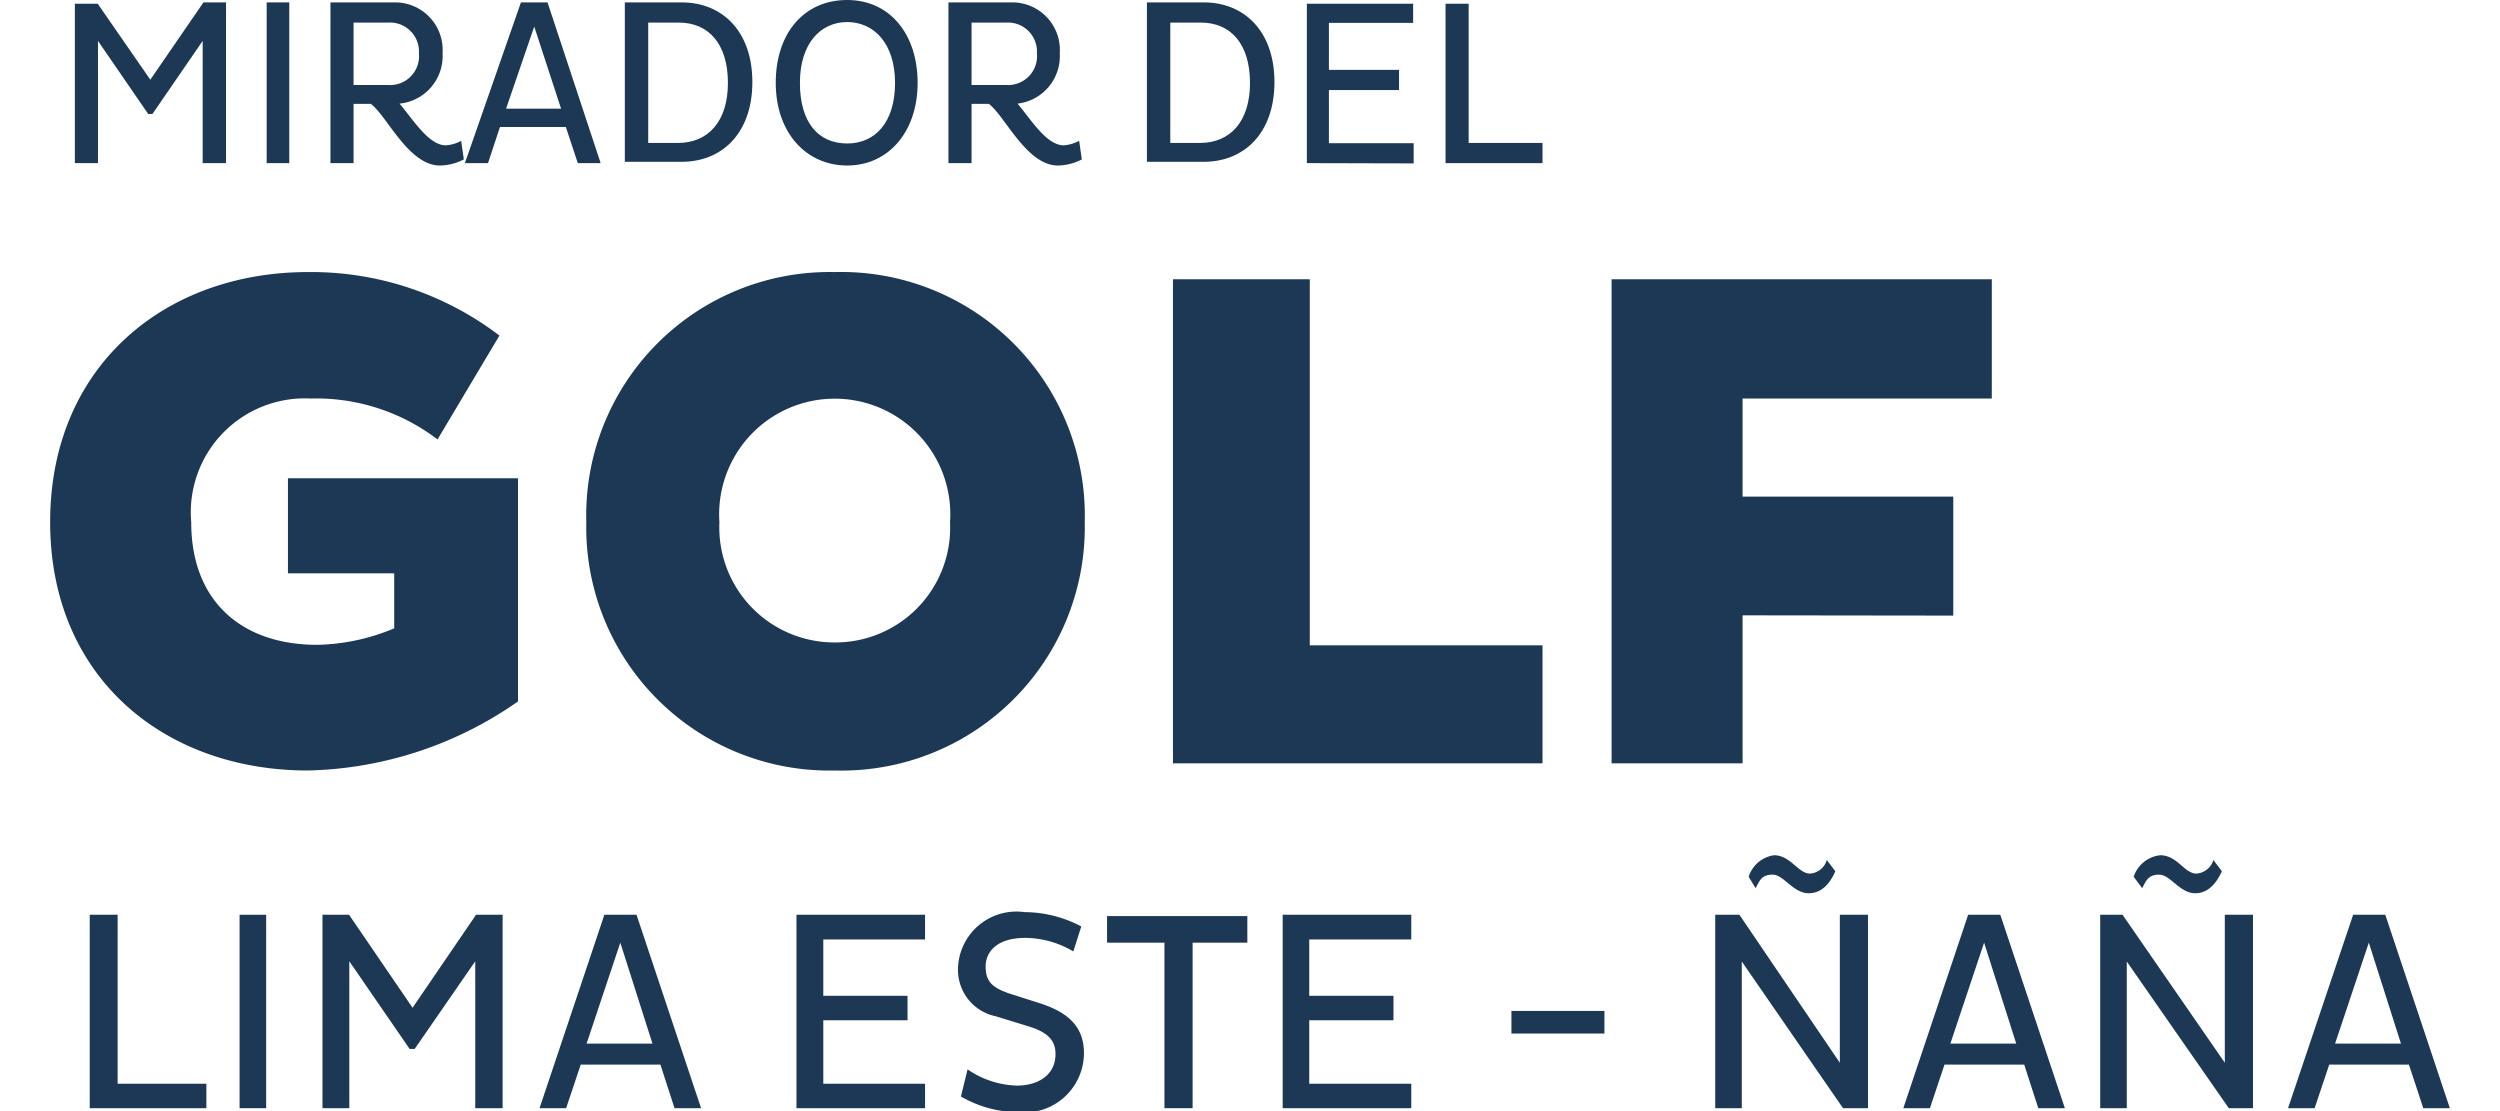 <?xml version="1.0" encoding="UTF-8"?>
<svg xmlns="http://www.w3.org/2000/svg" width="90" height="40" viewBox="0 0 90.32 41.82">
  <defs>
    <style>.cls-1{fill:#1c3854;}</style>
  </defs>
  <g id="Capa_2" data-name="Capa 2">
    <g id="Capa_1-2" data-name="Capa 1">
      <path class="cls-1" d="M17.61,18V26.4A14.32,14.32,0,0,1,9.7,29C4.32,29,0,25.52,0,19.65s4.32-9.41,9.7-9.41a11.69,11.69,0,0,1,7.21,2.39l-2.33,3.91A7.52,7.52,0,0,0,9.81,15a4.29,4.29,0,0,0-4.5,4.66c0,3,1.93,4.61,4.74,4.61a7.87,7.87,0,0,0,2.9-.62V21.58h-4V18Z"></path>
      <path class="cls-1" d="M29.53,10.24a9.17,9.17,0,0,1,9.41,9.41A9.16,9.16,0,0,1,29.53,29a9.15,9.15,0,0,1-9.35-9.35A9.16,9.16,0,0,1,29.53,10.24Zm0,13.94a4.32,4.32,0,0,0,4.34-4.53,4.35,4.35,0,1,0-8.68,0A4.33,4.33,0,0,0,29.56,24.18Z"></path>
      <path class="cls-1" d="M42.26,28.73V10.51h5.15V24.29h8.76v4.44Z"></path>
      <path class="cls-1" d="M63.7,23.16v5.57H58.77V10.51H73.08V15H63.7v3.69h7.93v4.48Z"></path>
      <path class="cls-1" d="M1.49,41.71V34.43H2.54v6.36H5.88v.92Z"></path>
      <path class="cls-1" d="M7.13,34.43h1v7.28h-1Z"></path>
      <path class="cls-1" d="M16,36.18l-2.28,3.3h-.19l-2.27-3.3v5.53H10.25V34.43h1l2.39,3.5,2.39-3.5h1v7.28H16Z"></path>
      <path class="cls-1" d="M20.86,34.43h1.21l2.43,7.28h-1l-.53-1.64h-3l-.55,1.64h-1Zm-.67,4.85h2.48l-1.21-3.8Z"></path>
      <path class="cls-1" d="M28.09,41.71V34.43h4.84v.93H29.1v2.12h3.17v.92H29.1v2.39h3.83v.92Z"></path>
      <path class="cls-1" d="M34.53,40.25a3.45,3.45,0,0,0,1.85.61c.81,0,1.46-.4,1.46-1.19,0-.56-.36-.85-1.08-1.06l-1.17-.36a1.78,1.78,0,0,1-1.42-1.81,2.2,2.2,0,0,1,2.5-2.11,4.61,4.61,0,0,1,2.14.54l-.3.94a3.58,3.58,0,0,0-1.81-.51c-1,0-1.49.47-1.49,1.08s.31.8.85,1l1.19.38c1.09.35,1.66.9,1.66,1.88a2.24,2.24,0,0,1-2.48,2.22,4.35,4.35,0,0,1-2.15-.59Z"></path>
      <path class="cls-1" d="M43,35.48v6.23H41.94V35.48H39.78v-1h5.28v1Z"></path>
      <path class="cls-1" d="M46.39,41.71V34.43h4.84v.93H47.39v2.12h3.17v.92H47.39v2.39h3.84v.92Z"></path>
      <path class="cls-1" d="M58.5,38.05v.85H55v-.85Z"></path>
      <path class="cls-1" d="M63.67,36.19v5.52h-1V34.43h.91L67.36,40V34.43h1.06v7.28h-.94ZM63.93,33a1.17,1.17,0,0,1,.95-.81c.63,0,.91.69,1.36.69a.71.71,0,0,0,.63-.51l.32.42c-.2.47-.52.83-1,.83-.59,0-.94-.7-1.36-.7s-.49.23-.64.51Z"></path>
      <path class="cls-1" d="M72.19,34.43H73.4l2.43,7.28h-1l-.53-1.64h-3l-.55,1.64h-1Zm-.67,4.85H74l-1.21-3.8Z"></path>
      <path class="cls-1" d="M78.16,36.19v5.52h-1V34.43H78L81.85,40V34.43h1.06v7.28H82ZM78.42,33a1.18,1.18,0,0,1,1-.81c.64,0,.91.69,1.36.69a.72.72,0,0,0,.64-.51l.32.42c-.21.47-.53.83-1,.83-.59,0-.94-.7-1.36-.7s-.49.23-.64.51Z"></path>
      <path class="cls-1" d="M86.68,34.43h1.21l2.43,7.28h-1l-.54-1.64h-3l-.55,1.64h-1ZM86,39.28h2.48l-1.21-3.8Z"></path>
      <path class="cls-1" d="M5.74,1.54,3.85,4.29H3.69L1.8,1.54v4.6H.93v-6h.86L3.77,3l2-2.91h.85V6.14H5.74Z"></path>
      <path class="cls-1" d="M8.15.09H9V6.14H8.15Z"></path>
      <path class="cls-1" d="M10.55.09H13A1.79,1.79,0,0,1,14.77,2,1.8,1.8,0,0,1,13.15,3.9c.51.6,1.1,1.57,1.74,1.57a1.38,1.38,0,0,0,.58-.17l.1.7a2,2,0,0,1-.9.23c-1.18,0-2-1.88-2.6-2.32h-.65V6.14h-.87Zm.87,3.11h1.31A1.09,1.09,0,0,0,13.88,2,1.09,1.09,0,0,0,12.73.85H11.42Z"></path>
      <path class="cls-1" d="M17.72.09h1l2,6.05h-.86l-.45-1.36H16.93l-.45,1.36h-.87Zm-.56,4h2.07L18.22,1Z"></path>
      <path class="cls-1" d="M21.63.09h2.14c1.52,0,2.66,1.08,2.66,3s-1.14,3-2.66,3H21.63Zm2,5.29c1.13,0,1.88-.8,1.88-2.26S24.79.85,23.66.85H22.51V5.38Z"></path>
      <path class="cls-1" d="M30,0c1.59,0,2.65,1.27,2.65,3.12S31.54,6.23,30,6.23,27.31,5,27.31,3.12,28.38,0,30,0Zm0,5.4c1.05,0,1.8-.79,1.8-2.28S31,.83,30,.83s-1.78.8-1.78,2.29S28.91,5.4,30,5.4Z"></path>
      <path class="cls-1" d="M33.81.09H36.2A1.79,1.79,0,0,1,38,2,1.8,1.8,0,0,1,36.41,3.9c.51.6,1.09,1.57,1.74,1.57a1.47,1.47,0,0,0,.58-.17l.1.7a2,2,0,0,1-.9.23c-1.18,0-2-1.88-2.6-2.32h-.65V6.14h-.87Zm.87,3.11H36A1.09,1.09,0,0,0,37.14,2,1.09,1.09,0,0,0,36,.85H34.68Z"></path>
      <path class="cls-1" d="M41.28.09h2.14c1.52,0,2.66,1.08,2.66,3s-1.14,3-2.66,3H41.28Zm2,5.29c1.13,0,1.88-.8,1.88-2.26S44.44.85,43.31.85H42.16V5.38Z"></path>
      <path class="cls-1" d="M47.3,6.14v-6h4V.86H48.13V2.63h2.64v.76H48.13v2h3.19v.76Z"></path>
      <path class="cls-1" d="M52.52,6.14v-6h.87V5.38h2.78v.76Z"></path>
    </g>
  </g>
</svg>
